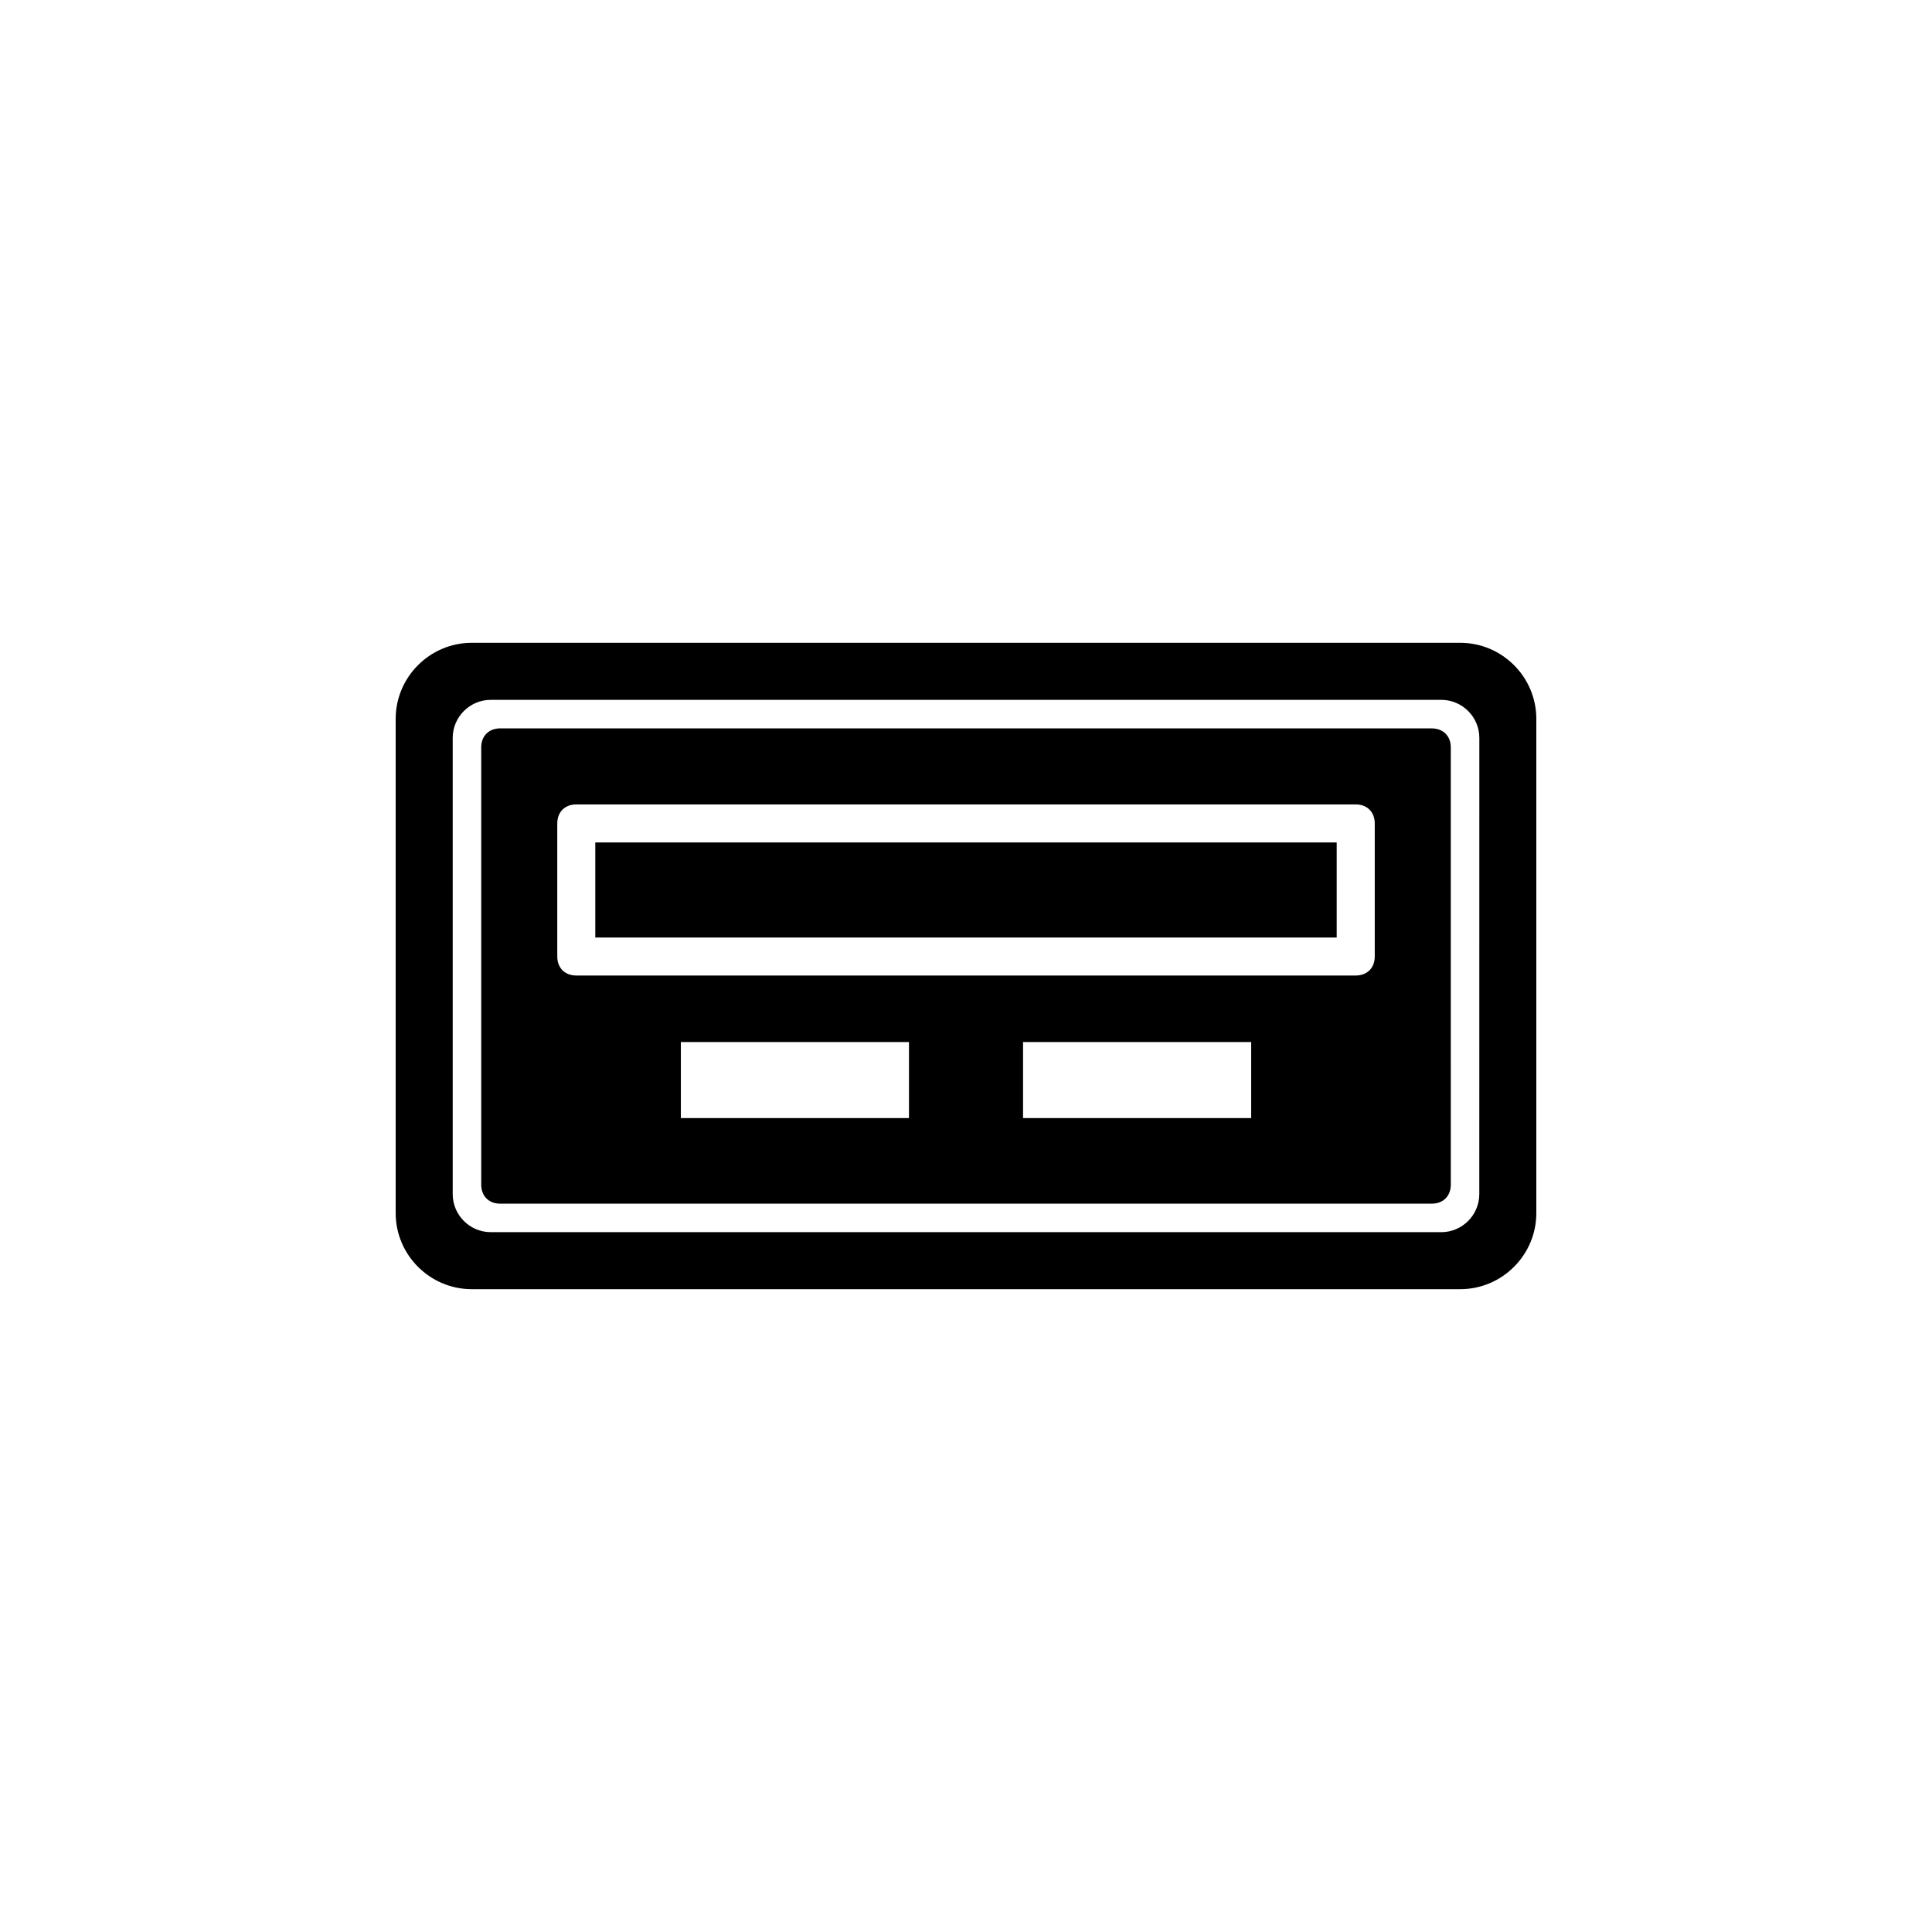 <?xml version="1.0" encoding="UTF-8"?>
<!-- Uploaded to: ICON Repo, www.svgrepo.com, Generator: ICON Repo Mixer Tools -->
<svg fill="#000000" width="800px" height="800px" version="1.1" viewBox="144 144 512 512" xmlns="http://www.w3.org/2000/svg">
 <path d="m530.99 314.35h-261.98c-11.082 0-20.152 9.07-20.152 20.152v130.99c0 11.082 9.07 20.152 20.152 20.152h261.98c11.082 0 20.152-9.07 20.152-20.152v-130.99c0-11.086-9.066-20.152-20.152-20.152zm5.039 146.11c0 5.543-4.535 10.078-10.078 10.078l-251.9-0.004c-5.543 0-10.078-4.535-10.078-10.078v-120.91c0-5.543 4.535-10.078 10.078-10.078h251.91c5.543 0 10.078 4.535 10.078 10.078zm-234.27-93.207h196.48v25.191h-196.48zm221.68-30.227h-246.87c-3.023 0-5.039 2.016-5.039 5.039v115.88c0 3.023 2.016 5.039 5.039 5.039h246.87c3.023 0 5.039-2.016 5.039-5.039l-0.004-37.785v-78.094c0-3.019-2.016-5.035-5.035-5.035zm-138.55 103.28h-60.457v-20.152h60.457zm90.688 0h-60.457v-20.152h60.457zm32.746-42.824c0 3.023-2.016 5.039-5.039 5.039h-206.56c-3.023 0-5.039-2.016-5.039-5.039v-35.266c0-3.023 2.016-5.039 5.039-5.039h206.56c3.023 0 5.039 2.016 5.039 5.039z"/>
</svg>
